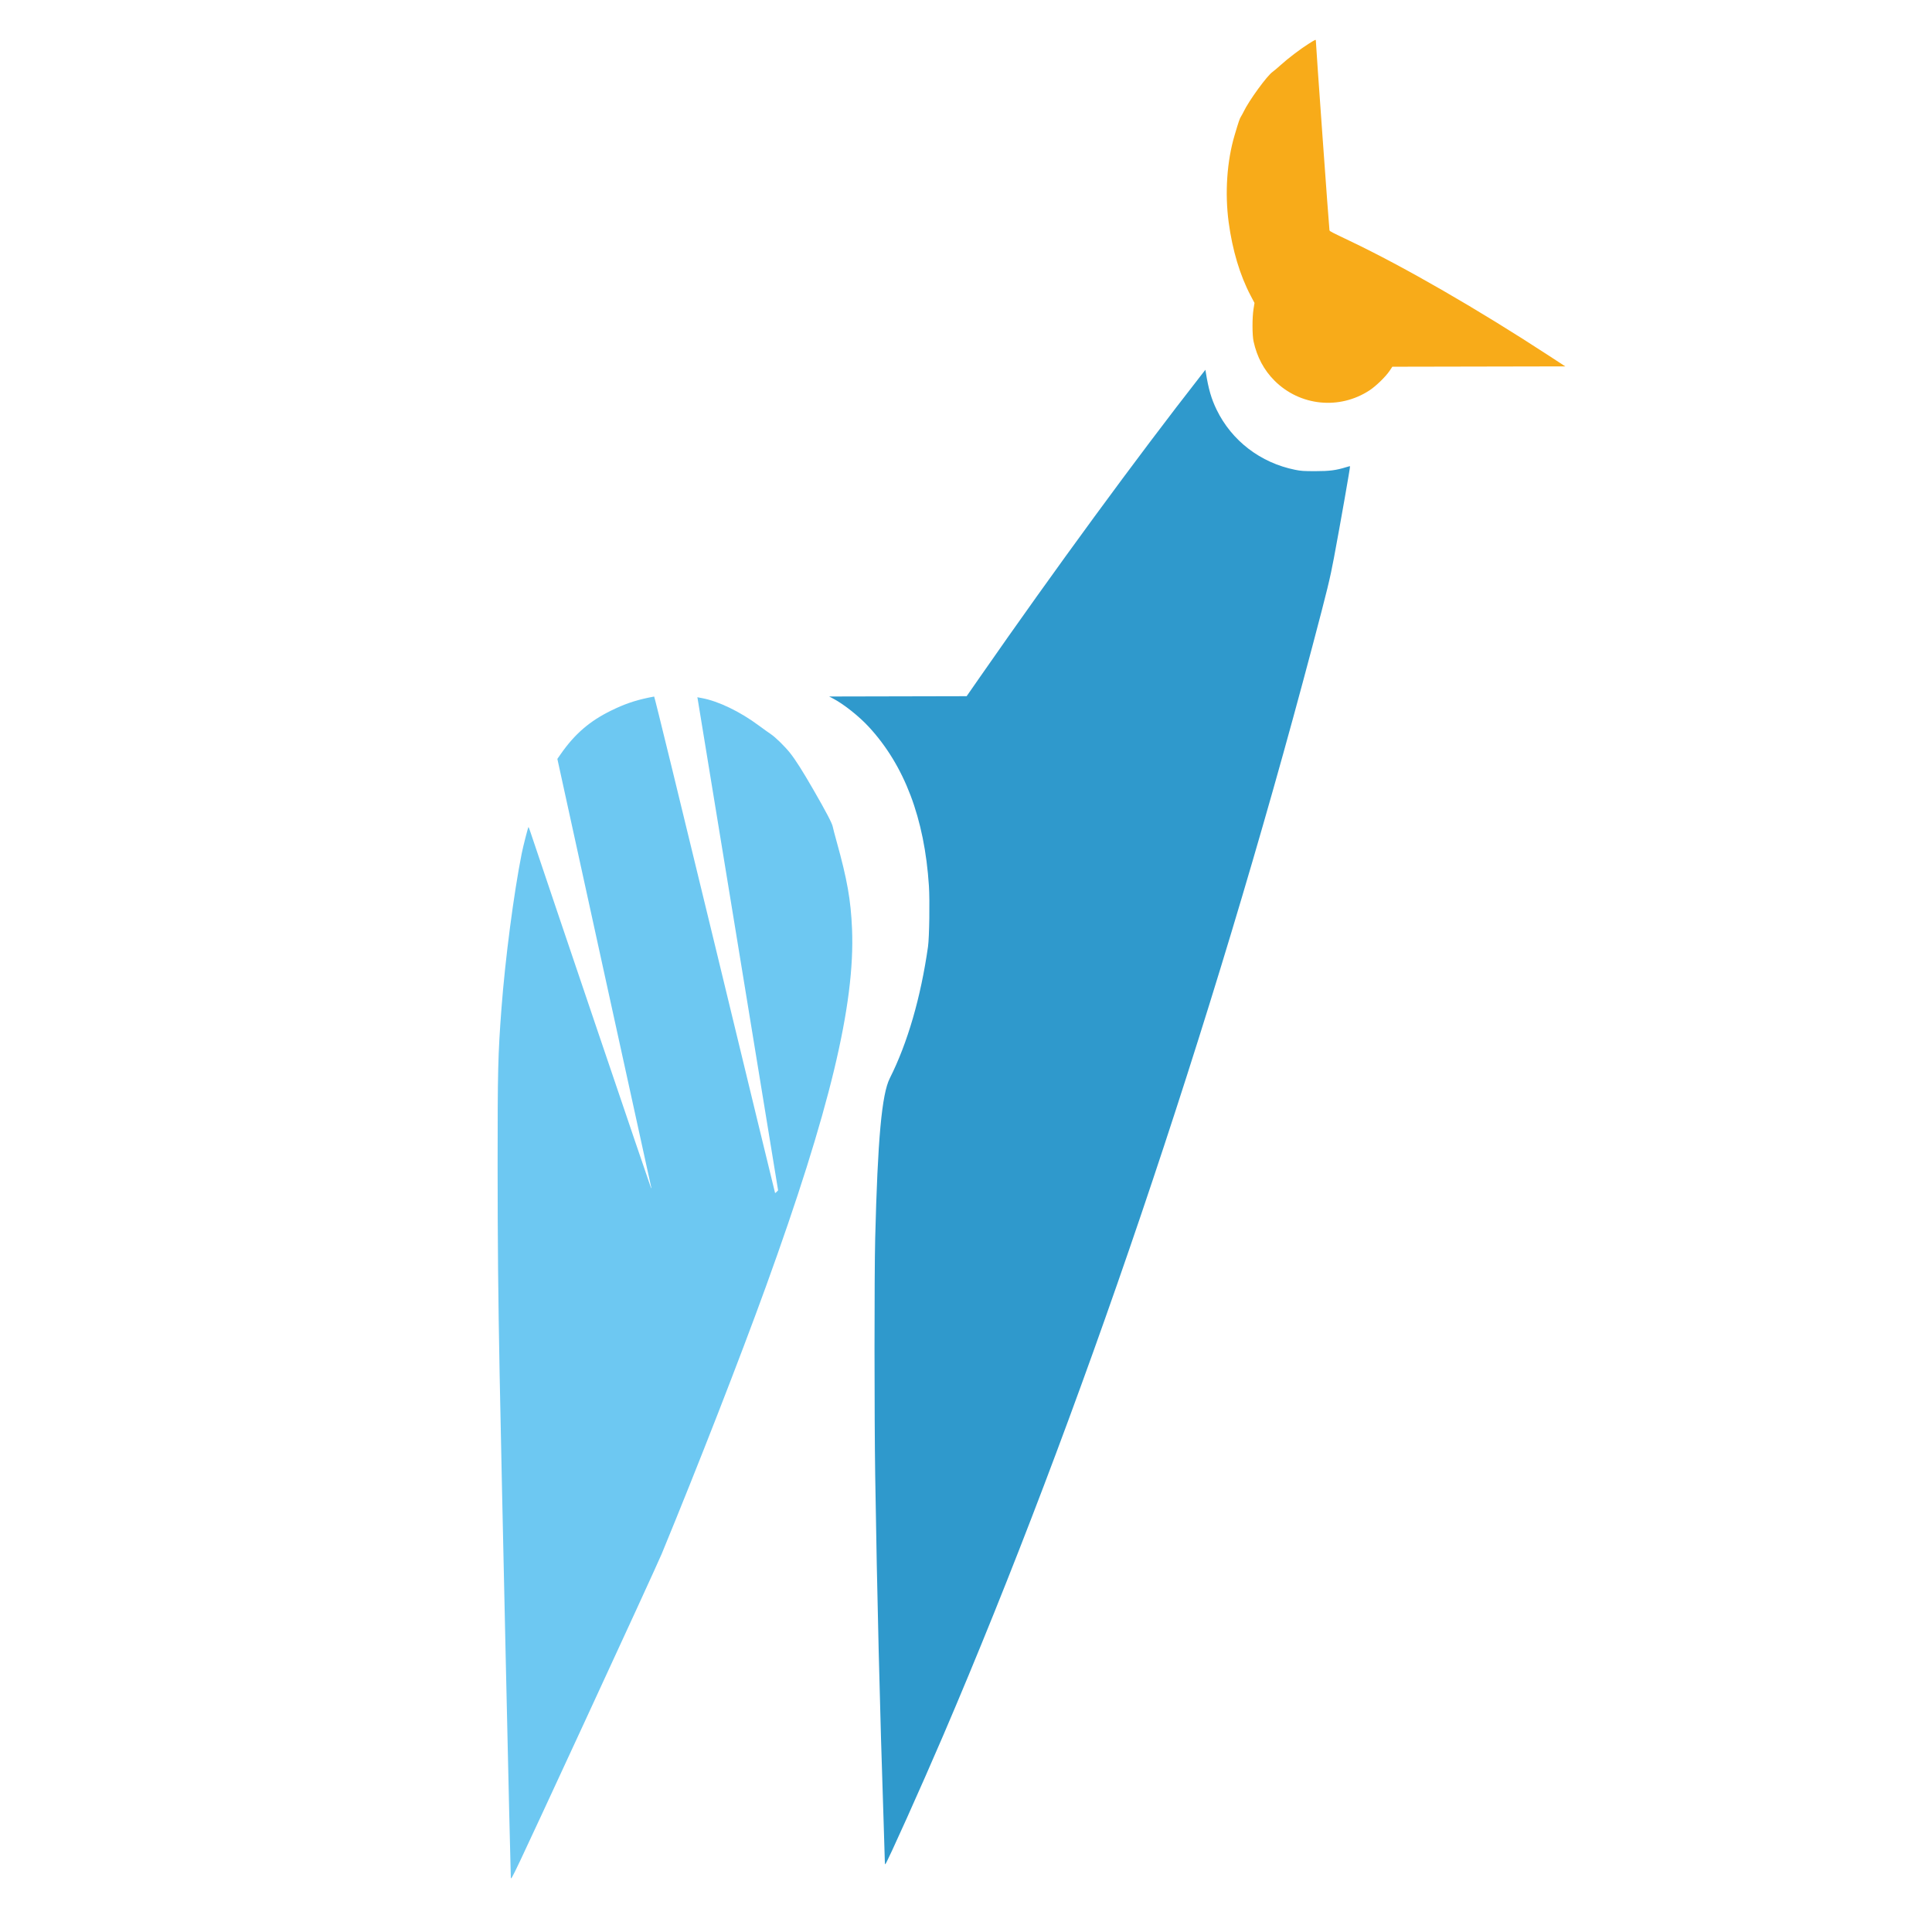 <?xml version="1.0" encoding="UTF-8" standalone="no"?>
<svg
   xmlns:dc="http://purl.org/dc/elements/1.1/"
   xmlns:cc="http://creativecommons.org/ns#"
   xmlns:rdf="http://www.w3.org/1999/02/22-rdf-syntax-ns#"
   xmlns:svg="http://www.w3.org/2000/svg"
   xmlns="http://www.w3.org/2000/svg"
   xmlns:sodipodi="http://sodipodi.sourceforge.net/DTD/sodipodi-0.dtd"
   xmlns:inkscape="http://www.inkscape.org/namespaces/inkscape"
   inkscape:version="1.0 (4035a4fb49, 2020-05-01)"
   sodipodi:docname="OCAPI_logo.svg"
   id="svg22"
   version="1.1"
   viewBox="-500 0 3245.226 2200"
   height="2200"
   width="2200">
  <defs
     id="defs26" />
  <sodipodi:namedview
     showguides="false"
     inkscape:current-layer="svg22"
     inkscape:window-maximized="1"
     inkscape:window-y="-8"
     inkscape:window-x="-8"
     inkscape:cy="1526.6085"
     inkscape:cx="402.80788"
     inkscape:zoom="0.3601335"
     showgrid="false"
     id="namedview24"
     inkscape:window-height="1377"
     inkscape:window-width="2560"
     inkscape:pageshadow="2"
     inkscape:pageopacity="0"
     guidetolerance="10"
     gridtolerance="10"
     objecttolerance="10"
     borderopacity="1"
     bordercolor="#666666"
     pagecolor="#ffffff"
     inkscape:document-rotation="0"
     units="mm"
     viewbox-x="-500">
    <sodipodi:guide
       id="guide855"
       orientation="0,2189"
       position="0,3229" />
    <sodipodi:guide
       id="guide857"
       orientation="3229,0"
       position="2189,3229" />
    <sodipodi:guide
       id="guide859"
       orientation="0,-2189"
       position="2189,0" />
    <sodipodi:guide
       id="guide861"
       orientation="-3229,0"
       position="0,0" />
  </sodipodi:namedview>
  <path
     style="fill:#6dc8f2;fill-opacity:1"
     id="path871"
     d="m 589.249,649.251 c -23.472,4.969 -40.579,10.881 -62.5,21.6 -36.227,17.715 -61.248,39.276 -84.845,73.113 l -5.685,8.153 78.542,358.848 c 43.198,197.366 78.805,359.747 79.127,360.847 0.373,1.272 0.243,1.636 -0.354,1 -0.677,-0.72 -165.716,-487.806 -202.386,-597.308 -1.714,-5.119 -3.253,-9.169 -3.42,-9 -0.942,0.956 -8.992,32.47 -11.445,44.808 -13.343,67.105 -27.693,176.977 -33.956,260 -5.849,77.522 -6.503,104.275 -6.46,264 0.035,129.669 0.887,218.286 3.361,349.5 2.803,148.686 18.233,842.721 18.823,846.686 0.696,4.669 1.119,3.776 122.662,-259 67.081,-145.027 125.952,-273.361 130.825,-285.186 61.551,-149.365 131.268,-328.231 175.24,-449.599 106.656,-294.379 149.711,-473.223 144.421,-599.901 -2.027,-48.539 -8.126,-83.127 -25.919,-147 -3.217,-11.55 -6.15,-22.763 -6.517,-24.919 -0.928,-5.448 -11.022,-24.742 -31.955,-61.081 -18.813,-32.659 -30.714,-51.403 -39.998,-63 -8.767,-10.95 -24.272,-26.1 -32.012,-31.277 -3.877,-2.593 -12.91,-9.067 -20.073,-14.386 -31.63,-23.485 -67.94,-40.999 -95.675,-46.148 l -7.699,-1.429 0.52,2.62 c 0.286,1.441 30.805,187.796 67.821,414.121 l 67.301,411.5 -2.342,2.447 c -1.288,1.346 -2.525,2.246 -2.749,2 -0.225,-0.246 -45.773,-187.984 -101.219,-417.197 -56.859,-235.053 -101.274,-416.72 -101.873,-416.681 -0.583,0.039 -4.886,0.88 -9.561,1.87" />
  <path
     style="fill:#2f99cc;fill-opacity:1"
     id="path869"
     d="m 1517.249,108.092 c -108.002,138.118 -244.914,324.973 -371.649,507.22 l -21.905,31.5 -115.473,0.255 -115.473,0.254 6,3.104 c 17.886,9.255 43.759,29.682 60.452,47.729 60.122,64.996 93.783,153.954 101.13,267.259 1.585,24.457 0.67,86.592 -1.502,101.9 -12.114,85.379 -34.32,161.904 -64.194,221.227 -13.503,26.812 -20.376,102.185 -24.557,269.273 -1.508,60.291 -1.488,300.538 0.034,399 3.026,195.805 7.925,397.003 14.157,581.5 1.087,32.175 1.977,61.403 1.978,64.95 10e-4,3.835 0.365,6.065 0.897,5.5 3.334,-3.541 60.589,-130.95 96.818,-215.45 228.753,-533.541 450.752,-1188.465 620.655,-1831.001 24.973,-94.442 29.481,-112.95 36.052,-148 11.103,-59.226 27.601,-153.111 27.031,-153.82 -0.142,-0.176 -3.235,0.6 -6.874,1.724 -16.74,5.17 -27.789,6.58 -51.577,6.58 -19.51,0 -24.015,-0.306 -33.9,-2.301 -58.04,-11.713 -106.33,-48.68 -131.706,-100.822 -8.884,-18.254 -13.679,-34.715 -18.066,-62.016 l -0.828,-5.155 -7.5,9.591" />
  <path
     style="fill:#f8ab19;fill-opacity:1"
     id="path867"
     d="m 1698.163,-449.087 c -14.162,8.979 -34.259,24.249 -46.781,35.545 -5.702,5.144 -11.816,10.326 -13.587,11.514 -9.225,6.193 -39.985,48.465 -48.999,67.339 -1.182,2.475 -3.149,6.075 -4.37,8 -2.171,3.422 -3.575,7.545 -10.576,31.039 -12.937,43.418 -16.623,97.362 -10.008,146.461 6.32,46.914 18.95,89.062 36.923,123.217 l 6.439,12.235 -1.63,10.274 c -2.303,14.517 -2.263,43.559 0.073,54.274 5.716,26.21 17.47,48.257 35.158,65.944 42.693,42.694 109.071,49.461 159.663,16.278 10.883,-7.138 27.232,-23.067 33.807,-32.938 l 4.474,-6.716 145.248,-0.284 145.248,-0.284 -26.748,-17.468 C 1982.984,-2.706 1858.851,-74.307 1767.773,-117.73 c -31.904,-15.21 -33.722,-16.153 -34.625,-17.959 -0.561,-1.124 -23.138,-315.34 -22.937,-319.25 0.079,-1.543 -1.9,-0.582 -12.048,5.852" />
</svg>
